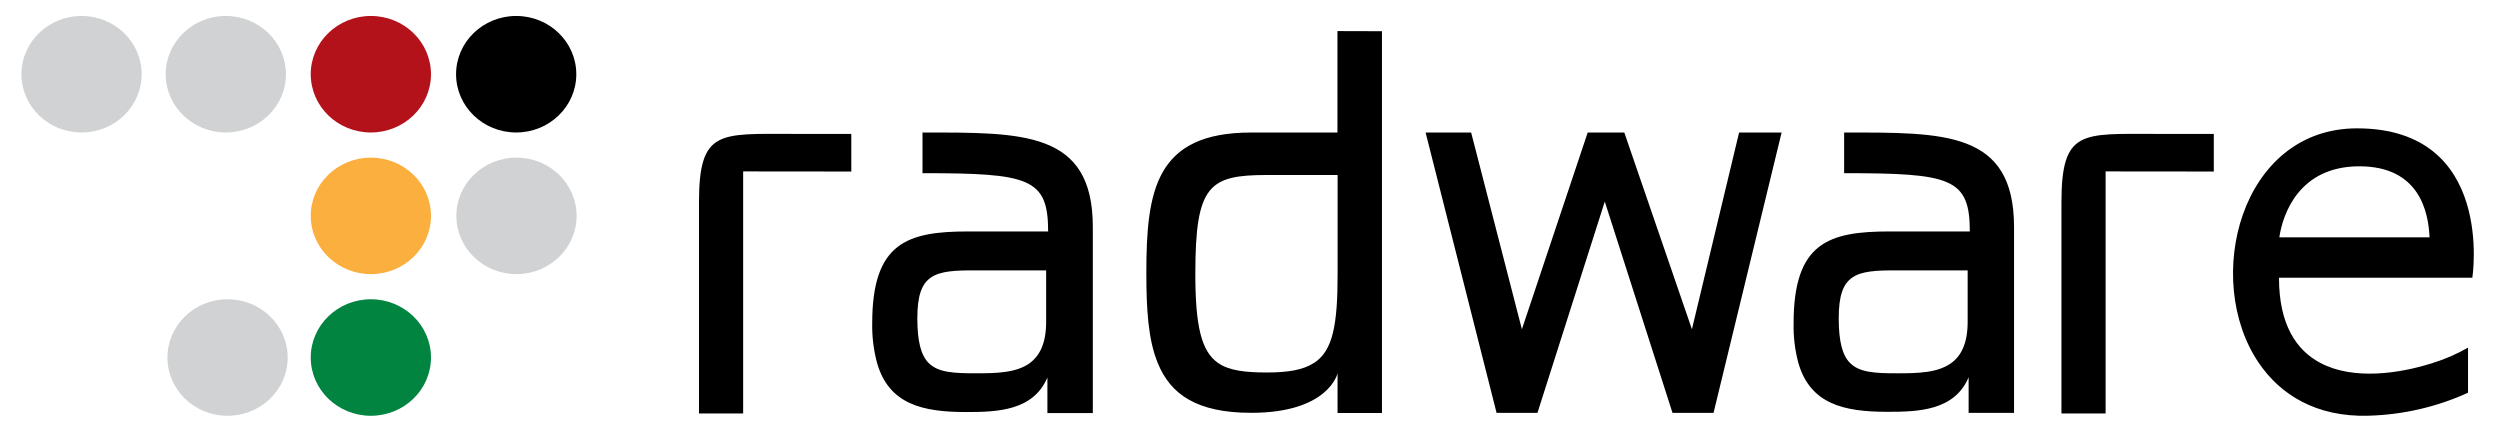 <svg width="180" height="31" viewBox="0 0 180 31" fill="none" xmlns="http://www.w3.org/2000/svg">
<path d="M32.837 5.344C32.837 3.028 34.775 1.149 37.166 1.149C39.556 1.149 41.494 3.027 41.494 5.344C41.494 7.661 39.556 9.539 37.166 9.539C34.775 9.539 32.837 7.661 32.837 5.344Z" fill="black"/>
<path d="M1.543 5.344C1.543 3.028 3.481 1.149 5.872 1.149C8.262 1.149 10.2 3.027 10.2 5.344C10.2 7.661 8.262 9.539 5.872 9.539C3.481 9.539 1.543 7.661 1.543 5.344Z" fill="#D0D2D3"/>
<path d="M11.93 5.344C11.93 3.028 13.868 1.149 16.258 1.149C18.649 1.149 20.587 3.027 20.587 5.344C20.587 7.661 18.649 9.539 16.258 9.539C13.868 9.539 11.93 7.661 11.93 5.344Z" fill="#D0D2D3"/>
<path d="M32.857 15.543C32.857 13.227 34.795 11.349 37.186 11.349C39.577 11.349 41.515 13.227 41.515 15.543C41.515 17.86 39.577 19.738 37.186 19.738C34.796 19.736 32.86 17.859 32.857 15.543Z" fill="#D0D2D3"/>
<path d="M22.373 5.344C22.373 3.028 24.311 1.149 26.702 1.149C29.093 1.149 31.031 3.027 31.031 5.344C31.031 7.661 29.093 9.539 26.702 9.539C24.311 9.539 22.373 7.661 22.373 5.344Z" fill="#B4121B"/>
<path d="M22.373 15.543C22.373 13.227 24.311 11.349 26.702 11.349C29.093 11.349 31.031 13.227 31.031 15.543C31.031 17.86 29.093 19.738 26.702 19.738C24.312 19.736 22.375 17.859 22.373 15.543Z" fill="#FAAF3F"/>
<path d="M12.056 25.741C12.056 23.425 13.994 21.547 16.384 21.547C18.775 21.547 20.713 23.425 20.713 25.741C20.713 28.058 18.775 29.936 16.384 29.936C13.996 29.939 12.058 28.064 12.056 25.75V25.741Z" fill="#D0D2D3"/>
<path d="M22.373 25.741C22.373 23.425 24.311 21.547 26.702 21.547C29.093 21.547 31.031 23.425 31.031 25.741C31.031 28.058 29.093 29.936 26.702 29.936C24.311 29.936 22.373 28.058 22.373 25.741Z" fill="#00843F"/>
<path d="M61.294 12.35V9.641H57.047C51.791 9.641 50.327 9.328 50.327 14.58V29.77H53.507V12.342L61.294 12.35ZM66.42 9.542V12.469C74.096 12.469 75.466 12.814 75.466 16.664H69.727C65.333 16.664 62.799 17.456 62.799 23.279C62.782 24.243 62.9 25.205 63.15 26.138C64.005 29.109 66.42 29.667 69.564 29.667C71.796 29.667 74.395 29.584 75.413 27.18V29.742H78.683V16.335C78.682 9.407 73.618 9.542 66.42 9.542ZM74.153 26.138C73.173 26.855 71.701 26.878 70.262 26.878C68.66 26.878 67.544 26.819 66.865 26.138C66.314 25.58 66.048 24.605 66.048 22.91C66.048 19.698 67.274 19.448 70.254 19.468H75.322V23.175C75.322 24.711 74.865 25.611 74.145 26.138H74.153ZM96.296 2.238V9.542H90.074C83.195 9.542 82.537 13.725 82.537 19.658C82.537 22.221 82.66 24.435 83.355 26.126C84.266 28.392 86.171 29.723 90.087 29.723C95.671 29.723 96.304 26.879 96.304 26.879V29.735H99.501V2.247L96.296 2.238ZM94.591 26.138C93.831 26.633 92.752 26.819 91.223 26.819C89.695 26.819 88.505 26.696 87.7 26.133C86.506 25.302 86.064 23.508 86.064 19.729C86.064 13.332 87.037 12.6 91.231 12.6H96.308V19.729C96.308 23.349 95.981 25.242 94.612 26.133L94.591 26.138ZM128.276 9.542H125.215L121.818 23.706L116.95 9.542H114.314L109.576 23.706L105.922 9.542H102.643L107.753 29.726H110.696L115.544 14.513L120.42 29.726H123.375L128.276 9.542ZM132.777 9.542V12.469C140.453 12.469 141.827 12.814 141.827 16.664H136.064C131.673 16.664 129.139 17.456 129.139 23.279C129.119 24.237 129.233 25.194 129.479 26.122C130.333 29.093 132.749 29.651 135.896 29.651C138.128 29.651 140.727 29.568 141.741 27.164V29.726H145.011V16.335C145.003 9.407 139.954 9.542 132.777 9.542ZM140.49 26.138C139.513 26.855 138.037 26.878 136.598 26.878C135 26.878 133.885 26.819 133.206 26.138C132.654 25.58 132.388 24.605 132.388 22.91C132.388 19.698 133.615 19.448 136.598 19.468H141.671V23.175C141.671 24.711 141.213 25.611 140.494 26.138H140.49ZM159.394 12.35V9.641H155.143C149.883 9.641 148.424 9.328 148.424 14.58V29.77H151.604V12.342L159.394 12.35ZM169.703 9.241C161.291 9.241 158.573 20.149 162.628 26.122C164.206 28.451 166.805 30.031 170.5 29.932C172.992 29.868 175.443 29.304 177.698 28.276V25.029C176.894 25.491 176.039 25.863 175.148 26.138C172.757 26.902 169.454 27.385 167.079 26.138C165.33 25.219 164.087 23.365 164.087 19.995H178.009C178.009 19.995 179.677 9.241 169.703 9.241ZM164.111 17.088C164.365 15.368 165.563 11.974 169.875 11.974C174.187 11.974 174.849 15.242 174.927 17.088H164.111Z" fill="black"/>
</svg>
